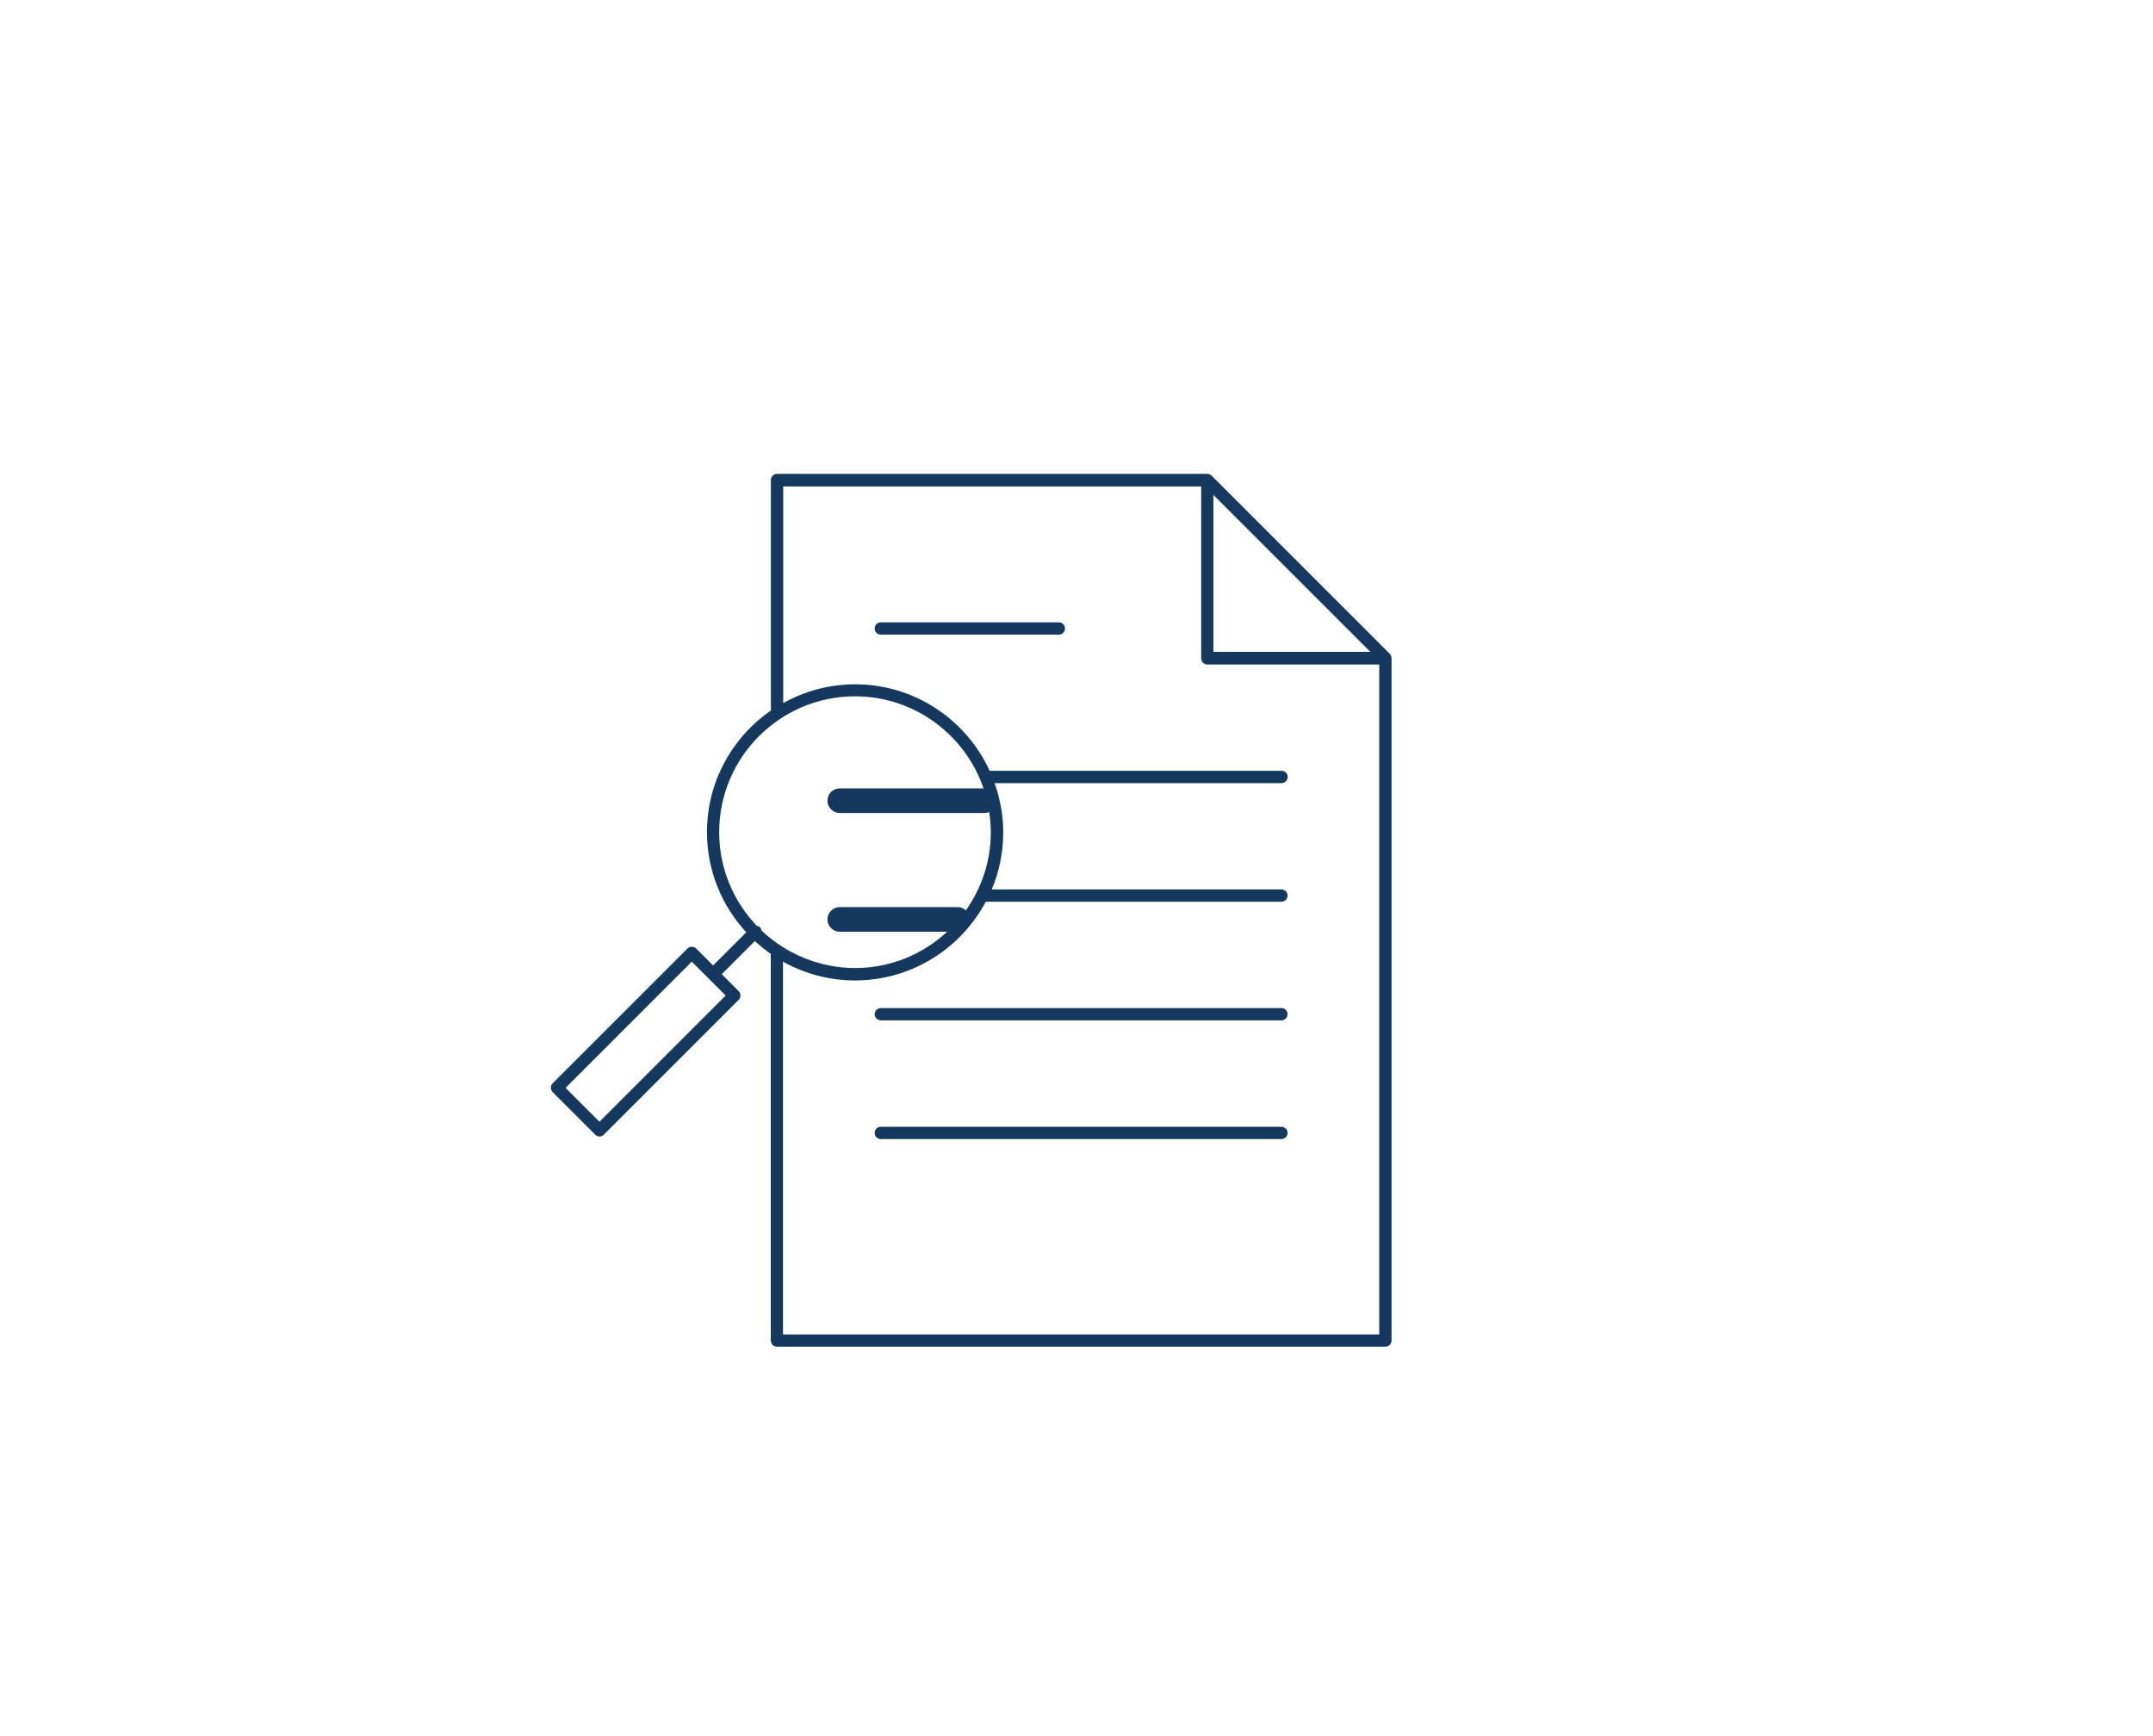 <?xml version="1.0" encoding="UTF-8"?><svg id="a" xmlns="http://www.w3.org/2000/svg" viewBox="0 0 209.8 169.2"><defs><style>.b{fill:#14385e;}</style></defs><path class="b" d="M103.18,60.65h-17.35c-.33,0-.6,.27-.6,.6s.27,.6,.6,.6h17.35c.33,0,.6-.27,.6-.6s-.27-.6-.6-.6Z"/><path class="b" d="M124.87,98.24h-39.04c-.33,0-.6,.27-.6,.6s.27,.6,.6,.6h39.04c.33,0,.6-.27,.6-.6s-.27-.6-.6-.6Z"/><path class="b" d="M124.87,109.81h-39.04c-.33,0-.6,.27-.6,.6s.27,.6,.6,.6h39.04c.33,0,.6-.27,.6-.6s-.27-.6-.6-.6Z"/><path class="b" d="M135.42,63.71l-17.35-17.35c-.05-.06-.12-.1-.19-.13-.07-.03-.15-.05-.23-.05h-41.93c-.33,0-.6,.27-.6,.6v22.46c-3.76,2.61-6.23,6.95-6.23,11.86,0,3.76,1.46,7.19,3.83,9.76l-3.23,3.23-1.65-1.65c-.23-.23-.61-.23-.85,0l-13.14,13.14c-.23,.23-.23,.61,0,.85l4.15,4.15c.12,.12,.27,.18,.42,.18s.31-.06,.42-.18l13.14-13.14c.23-.23,.23-.61,0-.85l-1.65-1.65,3.23-3.23c.49,.45,1,.87,1.55,1.25v37.68c0,.33,.27,.6,.6,.6h59.29c.33,0,.6-.27,.6-.6V64.14c0-.08-.02-.16-.05-.23-.03-.07-.07-.14-.13-.19Zm-64.71,33.31l-12.3,12.3-3.3-3.3,12.3-12.3,3.3,3.3Zm47.53-48.79l15.3,15.3h-15.3v-15.3Zm-44.03,42.46c-.02-.12-.07-.23-.16-.32-.09-.09-.2-.14-.32-.16-2.26-2.38-3.65-5.58-3.65-9.11,0-7.3,5.94-13.24,13.24-13.24,5.8,0,10.74,3.76,12.52,8.97h-14.01c-.66,0-1.2,.54-1.2,1.2s.54,1.2,1.2,1.2h14.11c.16,0,.31-.03,.45-.09,.1,.64,.16,1.29,.16,1.96,0,2.84-.91,5.46-2.43,7.62-.21-.2-.49-.32-.81-.32h-11.48c-.66,0-1.2,.54-1.2,1.2s.54,1.2,1.2,1.2h10.47c-2.36,2.19-5.51,3.54-8.98,3.54s-6.73-1.4-9.11-3.65Zm60.18,39.36h-58.09v-36.33c2.08,1.16,4.47,1.83,7.01,1.83,5.52,0,10.32-3.11,12.75-7.67h28.81c.33,0,.6-.27,.6-.6s-.27-.6-.6-.6h-28.23c.72-1.71,1.12-3.59,1.12-5.56,0-1.69-.31-3.3-.84-4.8h27.96c.33,0,.6-.27,.6-.6s-.27-.6-.6-.6h-28.44c-2.28-4.97-7.3-8.43-13.11-8.43-2.54,0-4.93,.67-7.01,1.83v-21.11h40.73v16.75c0,.33,.27,.6,.6,.6h16.75v65.31Z"/></svg>